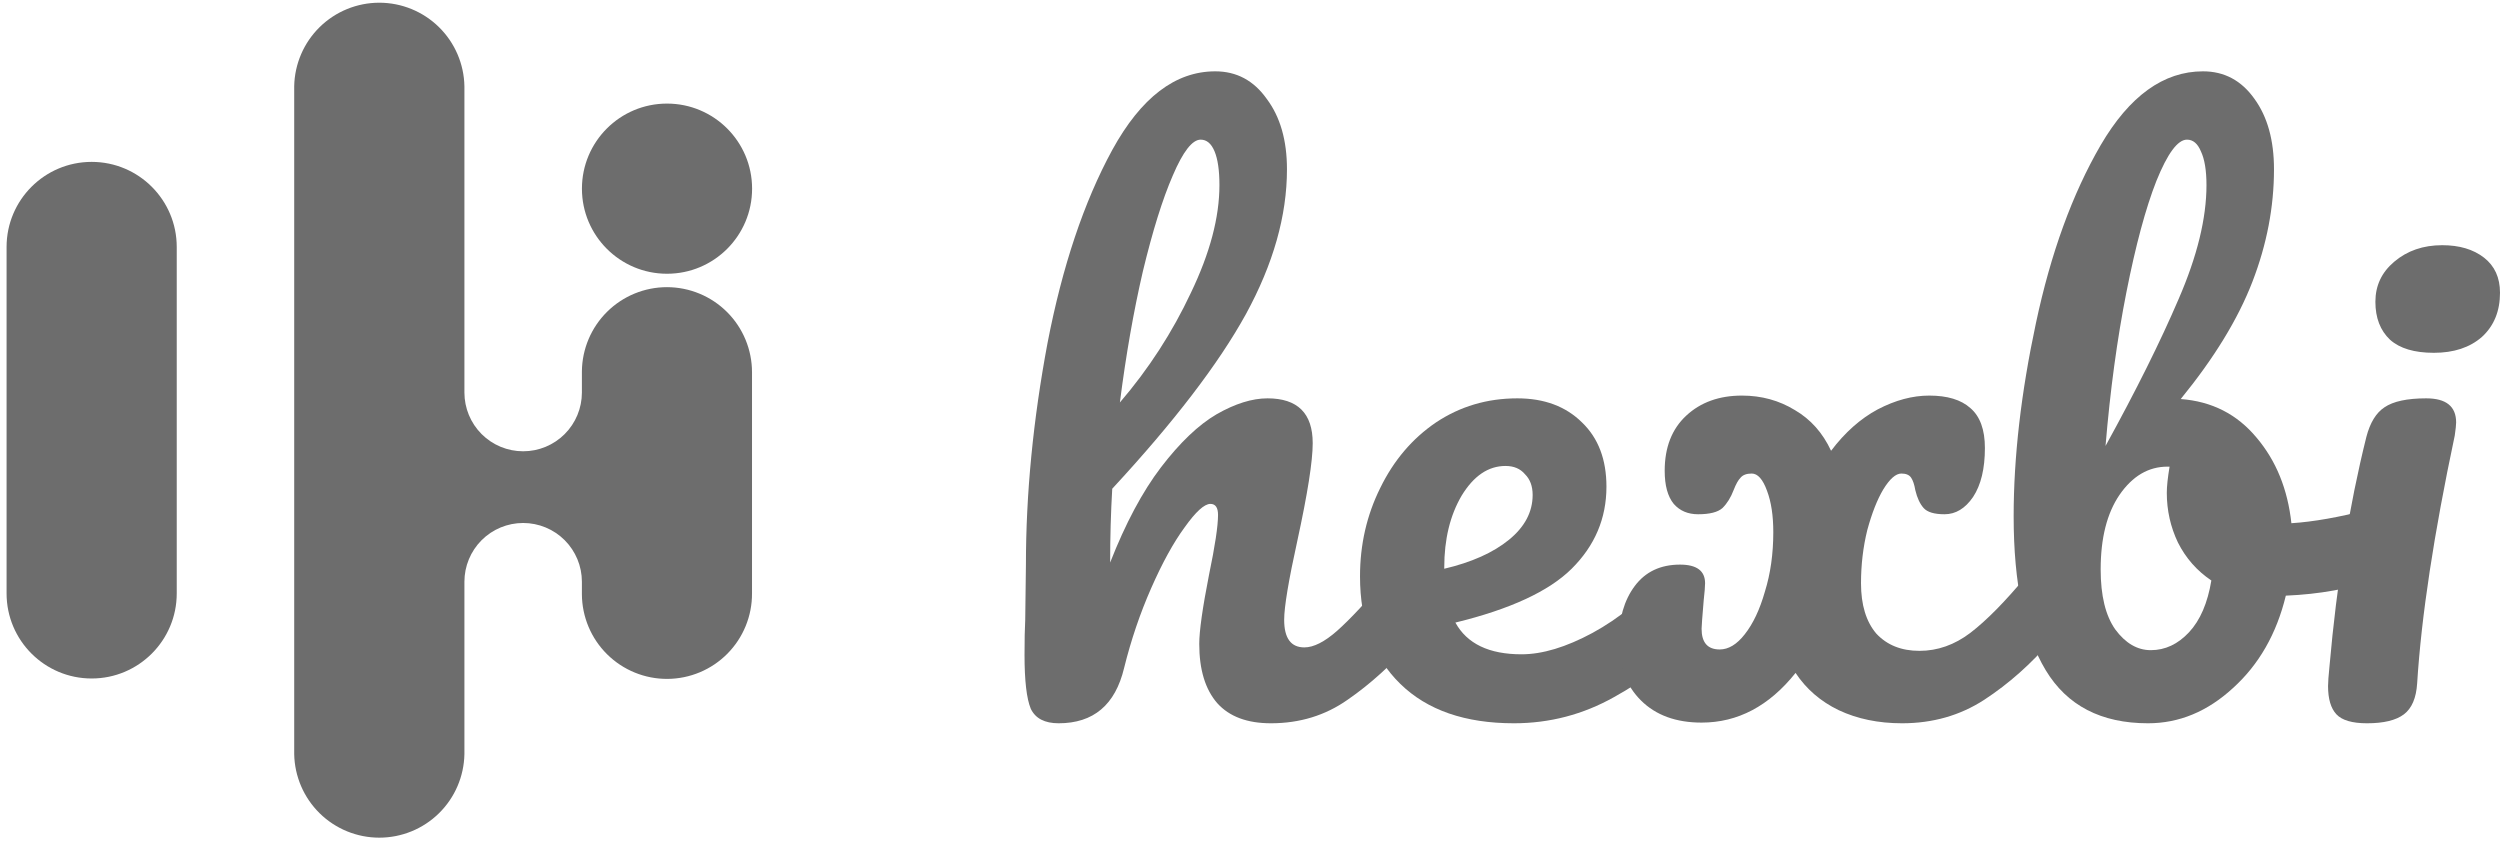 <svg xmlns="http://www.w3.org/2000/svg" width="154" height="52" viewBox="0 0 154 52" fill="none"><path d="M41.088 16.863C43.983 16.863 46.329 14.517 46.329 11.622C46.329 8.727 43.983 6.381 41.088 6.381C38.193 6.381 35.847 8.727 35.847 11.622C35.847 14.517 38.193 16.863 41.088 16.863Z" fill="#6D6D6D"></path><path d="M10.887 15.214C10.887 12.319 8.541 9.972 5.646 9.972C2.751 9.972 0.405 12.319 0.405 15.214V36.554C0.405 39.449 2.751 41.795 5.646 41.795C8.541 41.795 10.887 39.449 10.887 36.554V15.214Z" fill="#6D6D6D"></path><path d="M41.088 17.689C39.706 17.688 38.38 18.233 37.398 19.205C36.416 20.177 35.858 21.497 35.845 22.878V22.878V24.18C35.845 25.14 35.463 26.061 34.785 26.739C34.106 27.418 33.186 27.799 32.226 27.799C31.266 27.799 30.346 27.418 29.667 26.739C28.989 26.061 28.608 25.14 28.608 24.18V5.316C28.583 3.942 28.02 2.633 27.039 1.67C26.059 0.707 24.739 0.167 23.365 0.167C21.991 0.167 20.672 0.707 19.691 1.67C18.711 2.633 18.148 3.942 18.123 5.316V46.452C18.148 47.825 18.711 49.135 19.691 50.098C20.672 51.061 21.991 51.6 23.365 51.6C24.739 51.6 26.059 51.061 27.039 50.098C28.02 49.135 28.583 47.825 28.608 46.452V35.835C28.608 34.875 28.989 33.955 29.667 33.276C30.346 32.597 31.266 32.216 32.226 32.216C33.186 32.216 34.106 32.597 34.785 33.276C35.463 33.955 35.845 34.875 35.845 35.835V36.606C35.852 37.996 36.41 39.326 37.398 40.304C38.386 41.281 39.721 41.827 41.111 41.82C42.5 41.813 43.83 41.254 44.808 40.267C45.786 39.279 46.331 37.943 46.324 36.554V22.931C46.324 21.541 45.773 20.209 44.791 19.226C43.809 18.244 42.477 17.691 41.088 17.689V17.689Z" fill="#6D6D6D"></path><path d="M86.695 34.865C87.067 34.865 87.352 35.035 87.552 35.375C87.781 35.715 87.896 36.182 87.896 36.777C87.896 37.911 87.624 38.789 87.081 39.412C85.766 40.914 84.408 42.146 83.007 43.109C81.635 44.073 80.063 44.554 78.29 44.554C76.832 44.554 75.732 44.144 74.989 43.322C74.245 42.472 73.874 41.254 73.874 39.667C73.874 38.874 74.074 37.457 74.474 35.417C74.846 33.633 75.031 32.4 75.031 31.72C75.031 31.267 74.874 31.04 74.56 31.04C74.188 31.04 73.659 31.522 72.973 32.485C72.287 33.42 71.601 34.667 70.915 36.225C70.229 37.783 69.671 39.426 69.243 41.155C68.7 43.421 67.356 44.554 65.212 44.554C64.354 44.554 63.783 44.257 63.497 43.662C63.239 43.039 63.111 41.934 63.111 40.347C63.111 39.441 63.125 38.718 63.154 38.18L63.197 34.78C63.197 30.417 63.64 25.87 64.526 21.138C65.441 16.407 66.77 12.441 68.514 9.239C70.286 6.009 72.401 4.394 74.86 4.394C76.175 4.394 77.233 4.961 78.033 6.094C78.862 7.199 79.277 8.644 79.277 10.429C79.277 13.29 78.433 16.265 76.747 19.353C75.06 22.413 72.316 25.997 68.514 30.105C68.428 31.578 68.385 33.094 68.385 34.653C69.329 32.244 70.372 30.289 71.515 28.788C72.687 27.258 73.831 26.167 74.946 25.516C76.089 24.864 77.133 24.538 78.076 24.538C79.934 24.538 80.863 25.459 80.863 27.3C80.863 28.405 80.549 30.403 79.92 33.293C79.377 35.758 79.105 37.386 79.105 38.18C79.105 39.313 79.52 39.88 80.349 39.88C80.92 39.88 81.592 39.54 82.364 38.86C83.164 38.151 84.222 37.018 85.537 35.46C85.88 35.063 86.266 34.865 86.695 34.865ZM73.96 8.602C73.445 8.602 72.873 9.338 72.244 10.811C71.615 12.256 71.001 14.225 70.4 16.719C69.829 19.183 69.357 21.875 68.985 24.793C70.758 22.725 72.216 20.473 73.359 18.036C74.531 15.6 75.117 13.39 75.117 11.406C75.117 10.5 75.017 9.806 74.817 9.324C74.617 8.842 74.331 8.602 73.96 8.602Z" fill="#6D6D6D"></path><path d="M103.545 34.865C103.916 34.865 104.202 35.035 104.402 35.375C104.631 35.715 104.745 36.182 104.745 36.777C104.745 37.911 104.474 38.789 103.931 39.412C102.873 40.687 101.372 41.863 99.428 42.94C97.513 44.016 95.455 44.554 93.254 44.554C90.252 44.554 87.922 43.747 86.264 42.132C84.606 40.517 83.777 38.307 83.777 35.502C83.777 33.548 84.192 31.734 85.021 30.063C85.85 28.363 86.993 27.017 88.451 26.026C89.938 25.034 91.61 24.538 93.468 24.538C95.126 24.538 96.455 25.034 97.456 26.026C98.456 26.989 98.957 28.306 98.957 29.978C98.957 31.933 98.242 33.618 96.813 35.035C95.412 36.423 93.025 37.528 89.652 38.35C90.366 39.653 91.724 40.305 93.725 40.305C95.012 40.305 96.47 39.866 98.099 38.987C99.757 38.081 101.186 36.905 102.387 35.46C102.73 35.063 103.116 34.865 103.545 34.865ZM92.739 28.703C91.681 28.703 90.781 29.312 90.038 30.53C89.323 31.748 88.966 33.222 88.966 34.95V35.035C90.652 34.638 91.981 34.043 92.953 33.25C93.925 32.457 94.411 31.536 94.411 30.488C94.411 29.95 94.254 29.524 93.94 29.213C93.654 28.873 93.254 28.703 92.739 28.703Z" fill="#6D6D6D"></path><path d="M126.001 34.865C126.373 34.865 126.658 35.035 126.859 35.375C127.087 35.715 127.202 36.182 127.202 36.777C127.202 37.911 126.93 38.789 126.387 39.412C125.129 40.886 123.743 42.118 122.227 43.109C120.741 44.073 119.054 44.554 117.168 44.554C115.71 44.554 114.409 44.285 113.266 43.747C112.151 43.209 111.264 42.444 110.607 41.452C108.978 43.492 107.048 44.512 104.818 44.512C103.246 44.512 102.002 44.059 101.088 43.152C100.173 42.245 99.715 41.041 99.715 39.54C99.715 38.123 100.044 36.976 100.702 36.097C101.359 35.219 102.288 34.78 103.489 34.78C104.518 34.78 105.033 35.163 105.033 35.928C105.033 36.126 105.004 36.48 104.947 36.99C104.861 38.01 104.818 38.591 104.818 38.732C104.818 39.582 105.19 40.007 105.933 40.007C106.476 40.007 106.991 39.696 107.477 39.072C107.991 38.421 108.406 37.542 108.72 36.437C109.063 35.333 109.235 34.114 109.235 32.783C109.235 31.763 109.106 30.913 108.849 30.233C108.592 29.524 108.277 29.17 107.906 29.17C107.591 29.17 107.362 29.255 107.219 29.425C107.076 29.567 106.934 29.822 106.791 30.19C106.619 30.644 106.39 31.012 106.105 31.295C105.819 31.55 105.318 31.678 104.604 31.678C103.975 31.678 103.475 31.465 103.103 31.04C102.731 30.587 102.545 29.907 102.545 29C102.545 27.555 102.989 26.422 103.875 25.601C104.761 24.779 105.904 24.368 107.305 24.368C108.506 24.368 109.592 24.666 110.564 25.261C111.536 25.827 112.279 26.663 112.794 27.768C113.651 26.635 114.609 25.785 115.667 25.218C116.753 24.651 117.811 24.368 118.84 24.368C119.955 24.368 120.798 24.623 121.37 25.133C121.97 25.643 122.27 26.465 122.27 27.598C122.27 28.873 122.027 29.879 121.541 30.615C121.055 31.324 120.469 31.678 119.783 31.678C119.154 31.678 118.726 31.55 118.497 31.295C118.268 31.04 118.097 30.672 117.982 30.19C117.925 29.85 117.839 29.595 117.725 29.425C117.611 29.255 117.411 29.17 117.125 29.17C116.782 29.17 116.41 29.496 116.01 30.148C115.638 30.771 115.309 31.607 115.024 32.655C114.766 33.703 114.638 34.794 114.638 35.928C114.638 37.259 114.952 38.293 115.581 39.03C116.239 39.738 117.125 40.092 118.24 40.092C119.354 40.092 120.398 39.724 121.37 38.987C122.37 38.222 123.528 37.047 124.843 35.46C125.186 35.063 125.572 34.865 126.001 34.865Z" fill="#6D6D6D"></path><path d="M146.553 31.295C146.925 31.295 147.211 31.479 147.411 31.848C147.611 32.216 147.711 32.684 147.711 33.25C147.711 33.958 147.611 34.511 147.411 34.907C147.211 35.276 146.896 35.531 146.467 35.672C144.752 36.267 142.866 36.607 140.807 36.692C140.236 39.044 139.149 40.942 137.548 42.387C135.976 43.832 134.232 44.554 132.317 44.554C129.43 44.554 127.329 43.464 126.014 41.282C124.699 39.101 124.041 35.942 124.041 31.805C124.041 28.15 124.499 24.184 125.413 19.906C126.328 15.6 127.657 11.945 129.401 8.942C131.174 5.91 133.275 4.394 135.705 4.394C137.02 4.394 138.077 4.961 138.878 6.094C139.678 7.199 140.078 8.644 140.078 10.429C140.078 12.752 139.635 15.061 138.749 17.356C137.863 19.651 136.391 22.059 134.332 24.581C136.248 24.722 137.806 25.516 139.006 26.96C140.207 28.377 140.922 30.134 141.15 32.23C142.494 32.145 144.095 31.862 145.953 31.38C146.124 31.324 146.325 31.295 146.553 31.295ZM134.718 8.602C134.147 8.602 133.518 9.451 132.832 11.151C132.174 12.823 131.559 15.104 130.988 17.994C130.416 20.883 129.987 24.042 129.701 27.47C131.588 24.042 133.089 21.025 134.204 18.419C135.347 15.784 135.919 13.446 135.919 11.406C135.919 10.5 135.805 9.806 135.576 9.324C135.376 8.842 135.09 8.602 134.718 8.602ZM132.489 40.05C133.375 40.05 134.161 39.681 134.847 38.945C135.533 38.208 135.99 37.146 136.219 35.758C135.333 35.163 134.647 34.383 134.161 33.42C133.703 32.457 133.475 31.437 133.475 30.36C133.475 29.964 133.532 29.425 133.646 28.745H133.518C132.346 28.745 131.359 29.326 130.559 30.488C129.787 31.621 129.401 33.151 129.401 35.078C129.401 36.692 129.701 37.925 130.302 38.775C130.931 39.625 131.66 40.05 132.489 40.05Z" fill="#6D6D6D"></path><path d="M149.926 21.733C148.725 21.733 147.825 21.464 147.225 20.926C146.624 20.359 146.324 19.58 146.324 18.588C146.324 17.597 146.71 16.775 147.482 16.124C148.282 15.444 149.269 15.104 150.441 15.104C151.498 15.104 152.356 15.359 153.013 15.869C153.671 16.379 154 17.101 154 18.036C154 19.169 153.628 20.076 152.885 20.756C152.141 21.407 151.155 21.733 149.926 21.733ZM145.81 44.554C144.895 44.554 144.266 44.37 143.923 44.002C143.58 43.634 143.408 43.053 143.408 42.26C143.408 42.033 143.437 41.636 143.494 41.07C143.951 35.885 144.709 31.168 145.767 26.918C145.995 26.04 146.367 25.431 146.882 25.091C147.425 24.722 148.282 24.538 149.454 24.538C150.684 24.538 151.298 25.034 151.298 26.026C151.298 26.167 151.27 26.436 151.212 26.833C149.926 32.896 149.154 37.981 148.897 42.09C148.84 42.996 148.568 43.634 148.082 44.002C147.596 44.37 146.839 44.554 145.81 44.554Z" fill="#6D6D6D"></path></svg>